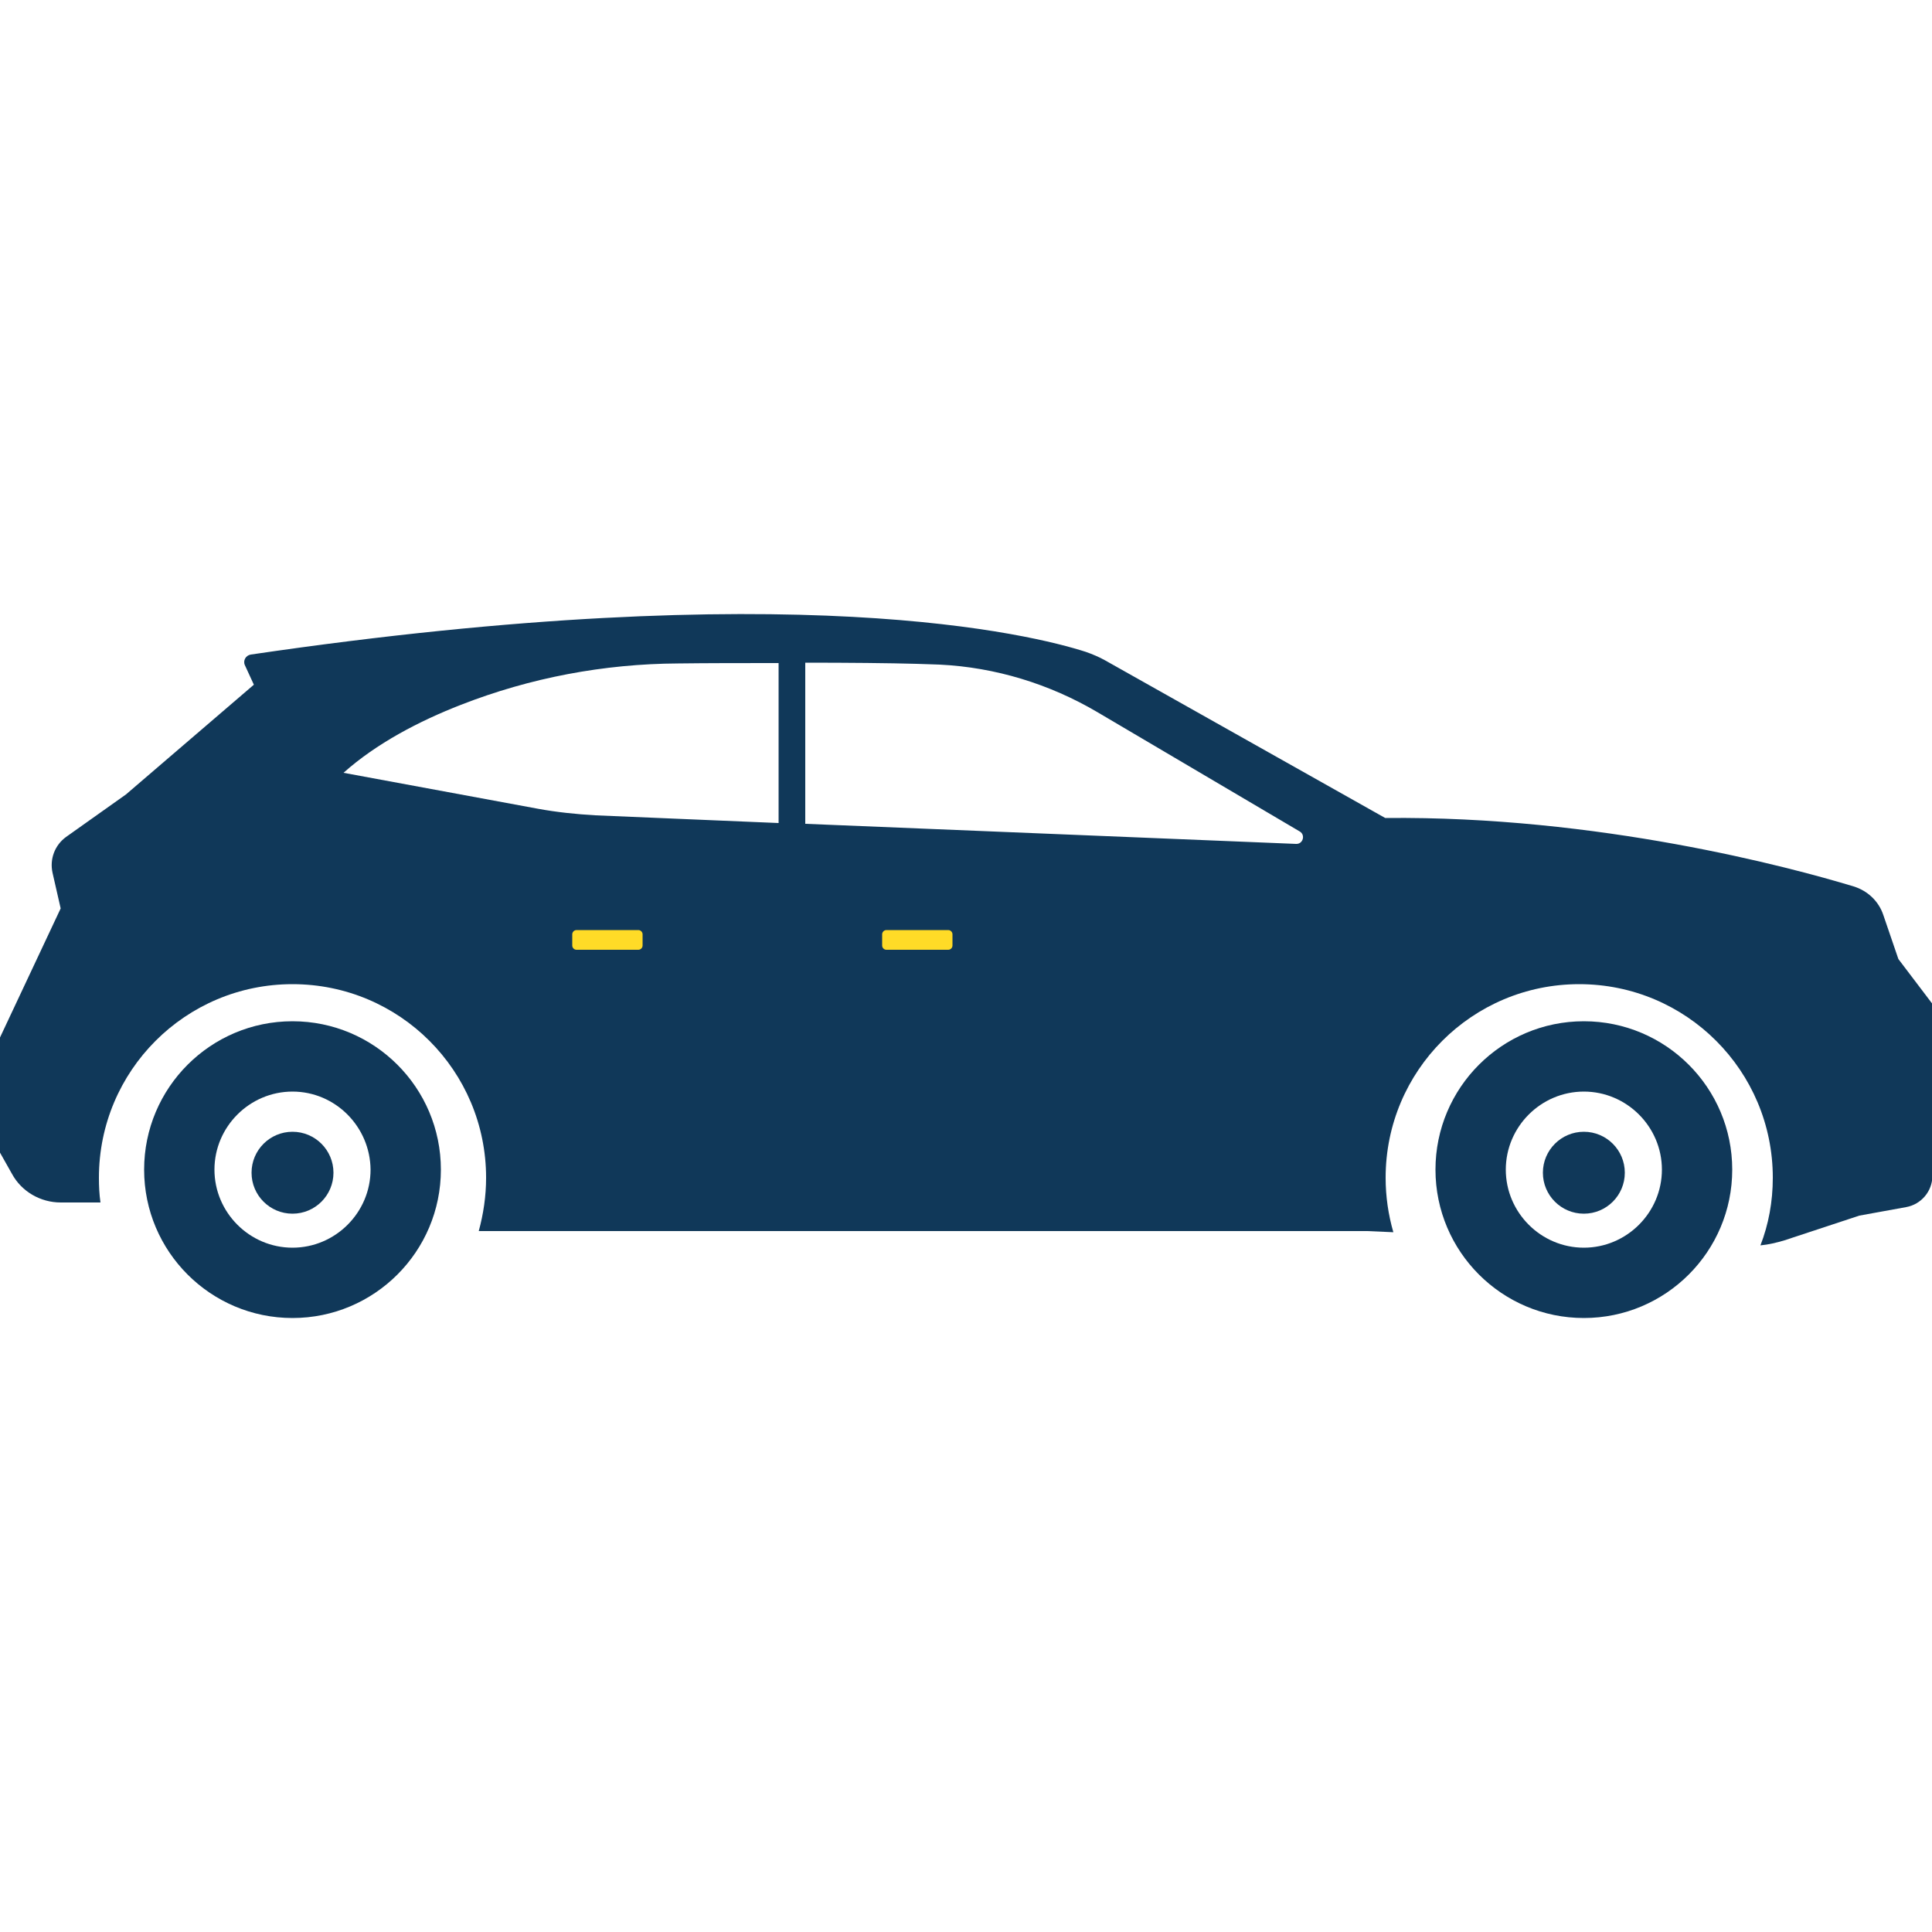 <svg xmlns="http://www.w3.org/2000/svg" xmlns:xlink="http://www.w3.org/1999/xlink" id="Livello_1" x="0px" y="0px" viewBox="0 0 500 500" style="enable-background:new 0 0 500 500;" xml:space="preserve"><style type="text/css">	.st0{fill:#103859;}	.st1{fill:#FFDB27;}</style><g>	<path class="st0" d="M75.7,341.1c-21.2,0-38.4-17.2-38.4-38.4c0-21.2,17.2-38.4,38.4-38.4s38.4,17.2,38.4,38.4  C114.1,323.9,96.9,341.1,75.7,341.1z M75.7,282.5c-11.1,0-20.2,9.1-20.2,20.2c0,11.1,9.1,20.2,20.2,20.2s20.2-9.1,20.2-20.2  C95.8,291.6,86.8,282.5,75.7,282.5z"></path>	<path class="st0" d="M409.9,341.1c-21.2,0-38.4-17.2-38.4-38.4c0-21.2,17.2-38.4,38.4-38.4c21.2,0,38.4,17.2,38.4,38.4  C448.3,323.9,431.1,341.1,409.9,341.1z M409.9,282.5c-11.1,0-20.2,9.1-20.2,20.2c0,11.1,9.1,20.2,20.2,20.2  c11.1,0,20.2-9.1,20.2-20.2C430.1,291.6,421,282.5,409.9,282.5z"></path>	<circle class="st0" cx="75.7" cy="303.5" r="10.6"></circle>	<circle class="st0" cx="409.9" cy="303.5" r="10.6"></circle>	<path class="st0" d="M491.3,248.2l-3.9-11.4c-1.2-3.6-4.1-6.3-7.7-7.4c-16.5-5-66.1-18.3-121.2-17.7L286,170.9  c-1.6-0.9-3.3-1.6-5-2.2c-13.7-4.4-75.4-20-216.1,0.7c-1.3,0.2-2.1,1.6-1.5,2.8l2.3,5l-33.1,28.4l-15.5,11  c-2.9,2.1-4.3,5.7-3.5,9.3l2.1,9.2L0,268.5v29.8l3.1,5.5c2.5,4.6,7.4,7.4,12.6,7.4h10.3c-0.3-2.1-0.4-4.2-0.4-6.4  c0-27.7,22.4-50.1,50.1-50.1c27.7,0,50.1,22.4,50.1,50.1c0,4.8-0.7,9.4-1.9,13.8h230l6.7,0.3c-1.3-4.5-2-9.2-2-14.1  c0-27.7,22.4-50.1,50.1-50.1c27.7,0,50.1,22.4,50.1,50.1c0,6.2-1.1,12.1-3.2,17.5c2.1-0.2,4.2-0.7,6.2-1.3l19.4-6.4l12.1-2.2  c3.9-0.7,6.8-4.1,6.8-8.1v-44.5L491.3,248.2z M139.2,209.3L88.9,200c8.5-7.6,19.6-13.4,30.4-17.6c17.9-7,37-10.6,56.2-10.7  c7.5-0.1,16.7-0.1,26-0.1v41.4l-47.5-2C149,210.7,144.1,210.2,139.2,209.3z M335.4,218.4l-127-5.2v-41.7c11.2,0,21.8,0.1,28.8,0.3  c2.1,0.1,4.1,0.1,6,0.2c14.4,0.7,28.4,5,40.8,12.3l52.4,30.9C337.9,216.1,337.2,218.5,335.4,218.4z"></path>	<path class="st1" d="M245.4,245.8h-16c-0.6,0-1.1-0.5-1.1-1.1v-2.9c0-0.6,0.5-1.1,1.1-1.1h16c0.6,0,1.1,0.5,1.1,1.1v2.9  C246.5,245.3,246,245.8,245.4,245.8z"></path>	<path class="st1" d="M165.2,245.8h-16c-0.6,0-1.1-0.5-1.1-1.1v-2.9c0-0.6,0.5-1.1,1.1-1.1h16c0.6,0,1.1,0.5,1.1,1.1v2.9  C166.3,245.3,165.8,245.8,165.2,245.8z"></path></g></svg>